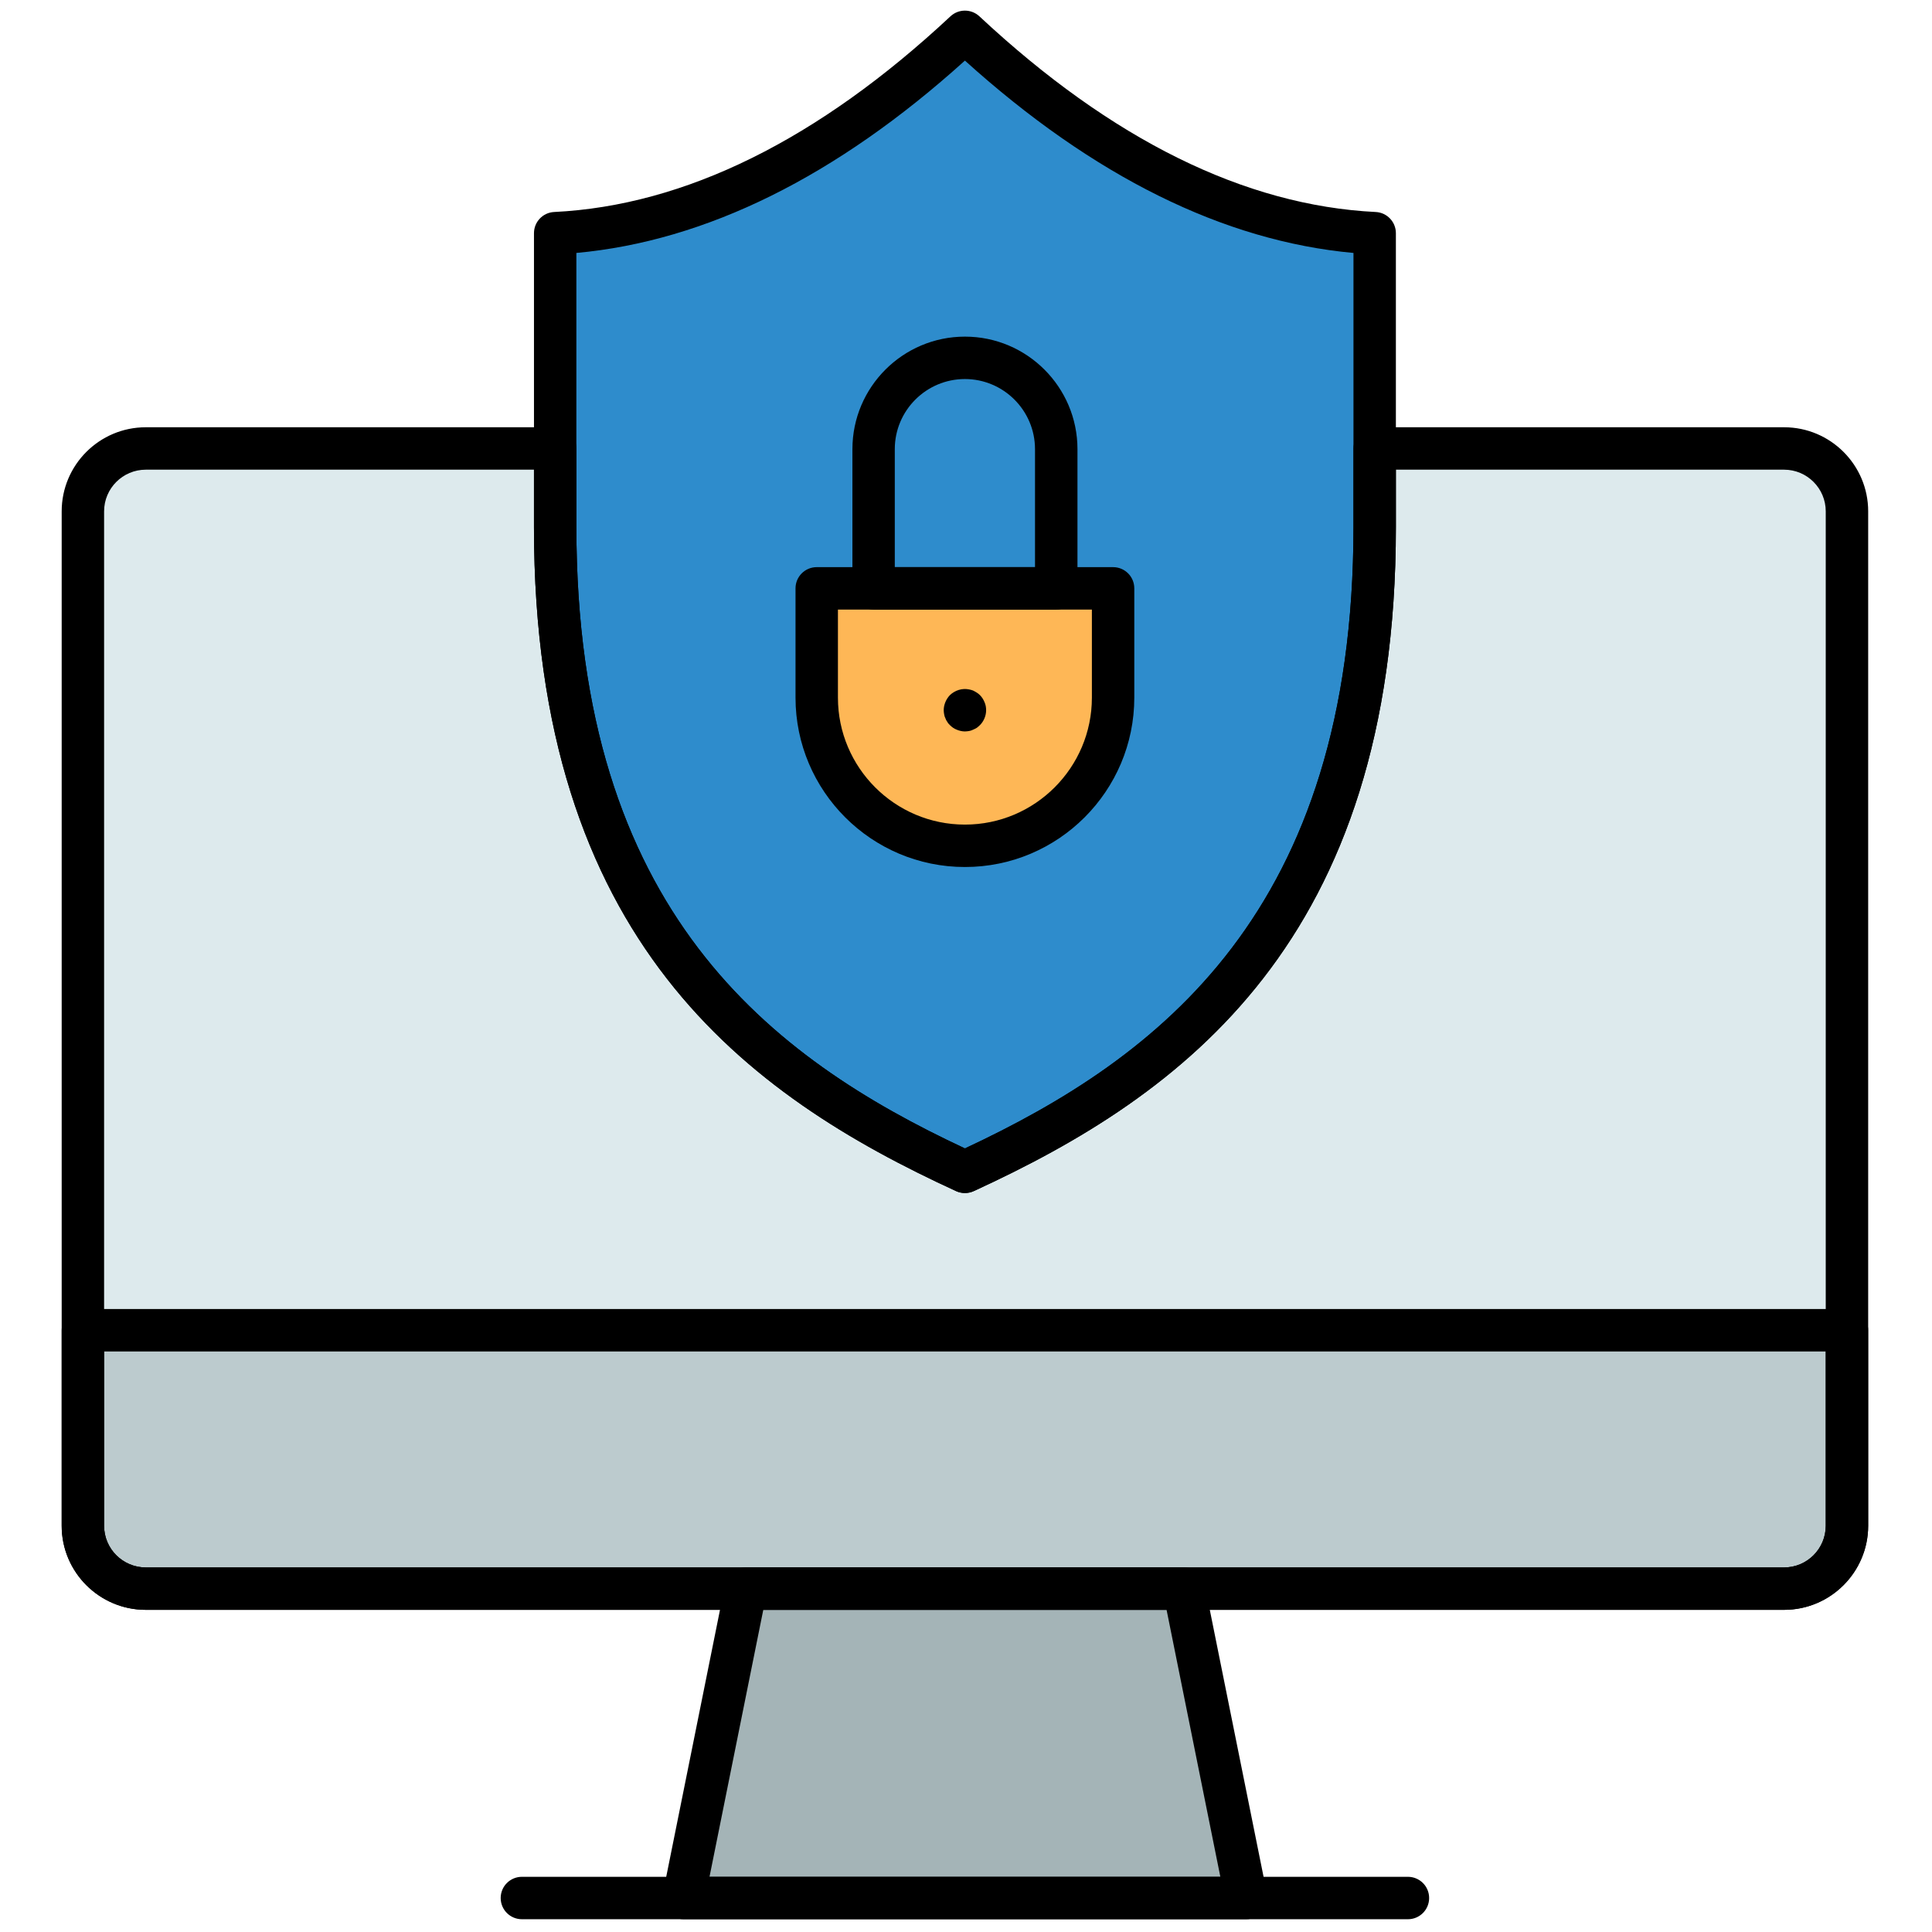 <svg xmlns="http://www.w3.org/2000/svg" xmlns:xlink="http://www.w3.org/1999/xlink" width="256" height="256" viewBox="0 0 256 256" xml:space="preserve"><defs></defs><g style="stroke: none; stroke-width: 0; stroke-dasharray: none; stroke-linecap: butt; stroke-linejoin: miter; stroke-miterlimit: 10; fill: none; fill-rule: nonzero; opacity: 1;" transform="translate(1.407 1.407) scale(2.81 2.81)">	<path d="M 83.628 20.647 H 64.322 v 3.706 c 0 18.92 -9.661 25.966 -19.322 30.402 c -9.661 -4.437 -19.322 -11.483 -19.322 -30.402 v -3.706 H 6.372 c -1.637 0 -2.965 1.327 -2.965 2.965 v 47.835 c 0 1.637 1.327 2.965 2.965 2.965 h 77.255 c 1.637 0 2.965 -1.327 2.965 -2.965 V 23.612 C 86.592 21.974 85.265 20.647 83.628 20.647 z" style="stroke: none; stroke-width: 1; stroke-dasharray: none; stroke-linecap: butt; stroke-linejoin: miter; stroke-miterlimit: 10; fill: rgb(221,234,237); fill-rule: nonzero; opacity: 1;" transform=" matrix(1 0 0 1 0 0) " stroke-linecap="round"></path>	<polygon points="58.27,89 31.73,89 34.67,74.41 55.33,74.41 " style="stroke: none; stroke-width: 1; stroke-dasharray: none; stroke-linecap: butt; stroke-linejoin: miter; stroke-miterlimit: 10; fill: rgb(164,180,183); fill-rule: nonzero; opacity: 1;" transform="  matrix(1 0 0 1 0 0) "></polygon>	<path d="M 86.592 62.226 H 3.408 v 9.22 c 0 1.637 1.327 2.965 2.965 2.965 h 77.255 c 1.637 0 2.965 -1.327 2.965 -2.965 V 62.226 z" style="stroke: none; stroke-width: 1; stroke-dasharray: none; stroke-linecap: butt; stroke-linejoin: miter; stroke-miterlimit: 10; fill: rgb(188,203,206); fill-rule: nonzero; opacity: 1;" transform=" matrix(1 0 0 1 0 0) " stroke-linecap="round"></path>	<path d="M 45 54.755 c 9.661 -4.437 19.322 -11.483 19.322 -30.402 V 10.495 C 57.881 10.179 51.441 7.014 45 1 c -6.441 6.014 -12.881 9.179 -19.322 9.495 v 13.858 C 25.678 43.273 35.339 50.319 45 54.755 L 45 54.755 z" style="stroke: none; stroke-width: 1; stroke-dasharray: none; stroke-linecap: butt; stroke-linejoin: miter; stroke-miterlimit: 10; fill: rgb(46,140,204); fill-rule: nonzero; opacity: 1;" transform=" matrix(1 0 0 1 0 0) " stroke-linecap="round"></path>	<path d="M 45 39.383 L 45 39.383 c -3.859 0 -6.988 -3.129 -6.988 -6.988 v -5.153 h 13.976 v 5.153 C 51.988 36.254 48.859 39.383 45 39.383 z" style="stroke: none; stroke-width: 1; stroke-dasharray: none; stroke-linecap: butt; stroke-linejoin: miter; stroke-miterlimit: 10; fill: rgb(254,183,86); fill-rule: nonzero; opacity: 1;" transform=" matrix(1 0 0 1 0 0) " stroke-linecap="round"></path>	<path d="M 58.267 90 H 31.734 c -0.3 0 -0.584 -0.135 -0.774 -0.366 c -0.19 -0.232 -0.266 -0.537 -0.207 -0.831 l 2.939 -14.589 c 0.094 -0.467 0.504 -0.803 0.98 -0.803 h 20.654 c 0.477 0 0.887 0.336 0.98 0.803 l 2.939 14.589 c 0.059 0.294 -0.017 0.599 -0.207 0.831 C 58.851 89.865 58.566 90 58.267 90 z M 32.956 88 h 24.089 l -2.536 -12.589 H 35.492 L 32.956 88 z" style="stroke: none; stroke-width: 1; stroke-dasharray: none; stroke-linecap: butt; stroke-linejoin: miter; stroke-miterlimit: 10; fill: rgb(0,0,0); fill-rule: nonzero; opacity: 1;" transform=" matrix(1 0 0 1 0 0) " stroke-linecap="round"></path>	<path d="M 83.628 75.411 H 6.373 c -2.186 0 -3.965 -1.778 -3.965 -3.964 v -9.221 c 0 -0.553 0.448 -1 1 -1 h 83.184 c 0.553 0 1 0.447 1 1 v 9.221 C 87.592 73.633 85.813 75.411 83.628 75.411 z M 4.408 63.227 v 8.221 c 0 1.083 0.881 1.964 1.965 1.964 h 77.255 c 1.083 0 1.964 -0.881 1.964 -1.964 v -8.221 H 4.408 z" style="stroke: none; stroke-width: 1; stroke-dasharray: none; stroke-linecap: butt; stroke-linejoin: miter; stroke-miterlimit: 10; fill: rgb(0,0,0); fill-rule: nonzero; opacity: 1;" transform=" matrix(1 0 0 1 0 0) " stroke-linecap="round"></path>	<path d="M 45 40.383 c -4.404 0 -7.988 -3.583 -7.988 -7.988 v -5.152 c 0 -0.552 0.448 -1 1 -1 h 13.975 c 0.553 0 1 0.448 1 1 v 5.152 C 52.987 36.799 49.404 40.383 45 40.383 z M 39.012 28.243 v 4.152 c 0 3.302 2.686 5.988 5.988 5.988 s 5.987 -2.686 5.987 -5.988 v -4.152 H 39.012 z" style="stroke: none; stroke-width: 1; stroke-dasharray: none; stroke-linecap: butt; stroke-linejoin: miter; stroke-miterlimit: 10; fill: rgb(0,0,0); fill-rule: nonzero; opacity: 1;" transform=" matrix(1 0 0 1 0 0) " stroke-linecap="round"></path>	<path d="M 45 33.99 c -0.13 0 -0.26 -0.03 -0.38 -0.08 c -0.13 -0.05 -0.23 -0.12 -0.33 -0.22 c -0.04 -0.04 -0.09 -0.09 -0.12 -0.15 c -0.04 -0.05 -0.07 -0.11 -0.09 -0.17 c -0.03 -0.06 -0.05 -0.12 -0.06 -0.19 C 44.01 33.12 44 33.05 44 32.99 c 0 -0.26 0.11 -0.52 0.29 -0.71 c 0.24 -0.23 0.58 -0.34 0.91 -0.27 c 0.06 0.01 0.12 0.03 0.18 0.05 c 0.06 0.03 0.12 0.06 0.18 0.1 c 0.05 0.03 0.1 0.07 0.15 0.12 c 0.09 0.09 0.16 0.2 0.21 0.32 c 0.06 0.13 0.08 0.26 0.08 0.39 c 0 0.26 -0.11 0.52 -0.29 0.7 c -0.05 0.05 -0.1 0.09 -0.15 0.13 c -0.06 0.03 -0.12 0.07 -0.18 0.09 c -0.06 0.03 -0.12 0.05 -0.18 0.06 C 45.13 33.98 45.06 33.99 45 33.99 z" style="stroke: none; stroke-width: 1; stroke-dasharray: none; stroke-linecap: butt; stroke-linejoin: miter; stroke-miterlimit: 10; fill: rgb(0,0,0); fill-rule: nonzero; opacity: 1;" transform=" matrix(1 0 0 1 0 0) " stroke-linecap="round"></path>	<path d="M 49.306 28.243 h -8.611 c -0.552 0 -1 -0.448 -1 -1 v -6.564 c 0 -2.926 2.38 -5.306 5.306 -5.306 s 5.306 2.38 5.306 5.306 v 6.564 C 50.306 27.795 49.858 28.243 49.306 28.243 z M 41.694 26.243 h 6.611 v -5.564 c 0 -1.823 -1.483 -3.306 -3.306 -3.306 c -1.823 0 -3.306 1.483 -3.306 3.306 V 26.243 z" style="stroke: none; stroke-width: 1; stroke-dasharray: none; stroke-linecap: butt; stroke-linejoin: miter; stroke-miterlimit: 10; fill: rgb(0,0,0); fill-rule: nonzero; opacity: 1;" transform=" matrix(1 0 0 1 0 0) " stroke-linecap="round"></path>	<path d="M 45 55.756 c -0.143 0 -0.285 -0.03 -0.417 -0.091 c -9.842 -4.521 -19.904 -11.777 -19.904 -31.312 V 10.495 c 0 -0.533 0.418 -0.973 0.951 -0.999 c 6.168 -0.302 12.456 -3.407 18.688 -9.227 c 0.385 -0.358 0.98 -0.358 1.365 0 c 6.232 5.82 12.521 8.924 18.688 9.227 c 0.533 0.026 0.951 0.466 0.951 0.999 v 13.858 c 0 19.535 -10.063 26.791 -19.905 31.312 C 45.285 55.726 45.143 55.756 45 55.756 z M 26.678 11.427 v 12.926 c 0 18.129 9.19 25.03 18.322 29.3 c 9.132 -4.271 18.322 -11.171 18.322 -29.3 V 11.427 C 57.21 10.869 51.055 7.823 45 2.357 C 38.945 7.823 32.791 10.869 26.678 11.427 z" style="stroke: none; stroke-width: 1; stroke-dasharray: none; stroke-linecap: butt; stroke-linejoin: miter; stroke-miterlimit: 10; fill: rgb(0,0,0); fill-rule: nonzero; opacity: 1;" transform=" matrix(1 0 0 1 0 0) " stroke-linecap="round"></path>	<path d="M 65.891 90 H 24.109 c -0.552 0 -1 -0.447 -1 -1 s 0.448 -1 1 -1 h 41.781 c 0.553 0 1 0.447 1 1 S 66.443 90 65.891 90 z" style="stroke: none; stroke-width: 1; stroke-dasharray: none; stroke-linecap: butt; stroke-linejoin: miter; stroke-miterlimit: 10; fill: rgb(0,0,0); fill-rule: nonzero; opacity: 1;" transform=" matrix(1 0 0 1 0 0) " stroke-linecap="round"></path>	<path d="M 83.628 75.411 H 6.373 c -2.186 0 -3.965 -1.778 -3.965 -3.964 V 23.611 c 0 -2.186 1.779 -3.964 3.965 -3.964 h 19.306 c 0.552 0 1 0.448 1 1 v 3.706 c 0 18.129 9.19 25.03 18.322 29.3 c 9.132 -4.271 18.322 -11.171 18.322 -29.3 v -3.706 c 0 -0.552 0.447 -1 1 -1 h 19.306 c 2.186 0 3.964 1.778 3.964 3.964 v 47.836 C 87.592 73.633 85.813 75.411 83.628 75.411 z M 6.373 21.647 c -1.083 0 -1.965 0.881 -1.965 1.964 v 47.836 c 0 1.083 0.881 1.964 1.965 1.964 h 77.255 c 1.083 0 1.964 -0.881 1.964 -1.964 V 23.611 c 0 -1.083 -0.881 -1.964 -1.964 -1.964 H 65.322 v 2.706 c 0 19.535 -10.063 26.791 -19.905 31.312 c -0.265 0.121 -0.57 0.121 -0.835 0 c -9.842 -4.521 -19.904 -11.777 -19.904 -31.312 v -2.706 H 6.373 z" style="stroke: none; stroke-width: 1; stroke-dasharray: none; stroke-linecap: butt; stroke-linejoin: miter; stroke-miterlimit: 10; fill: rgb(0,0,0); fill-rule: nonzero; opacity: 1;" transform=" matrix(1 0 0 1 0 0) " stroke-linecap="round"></path></g></svg>